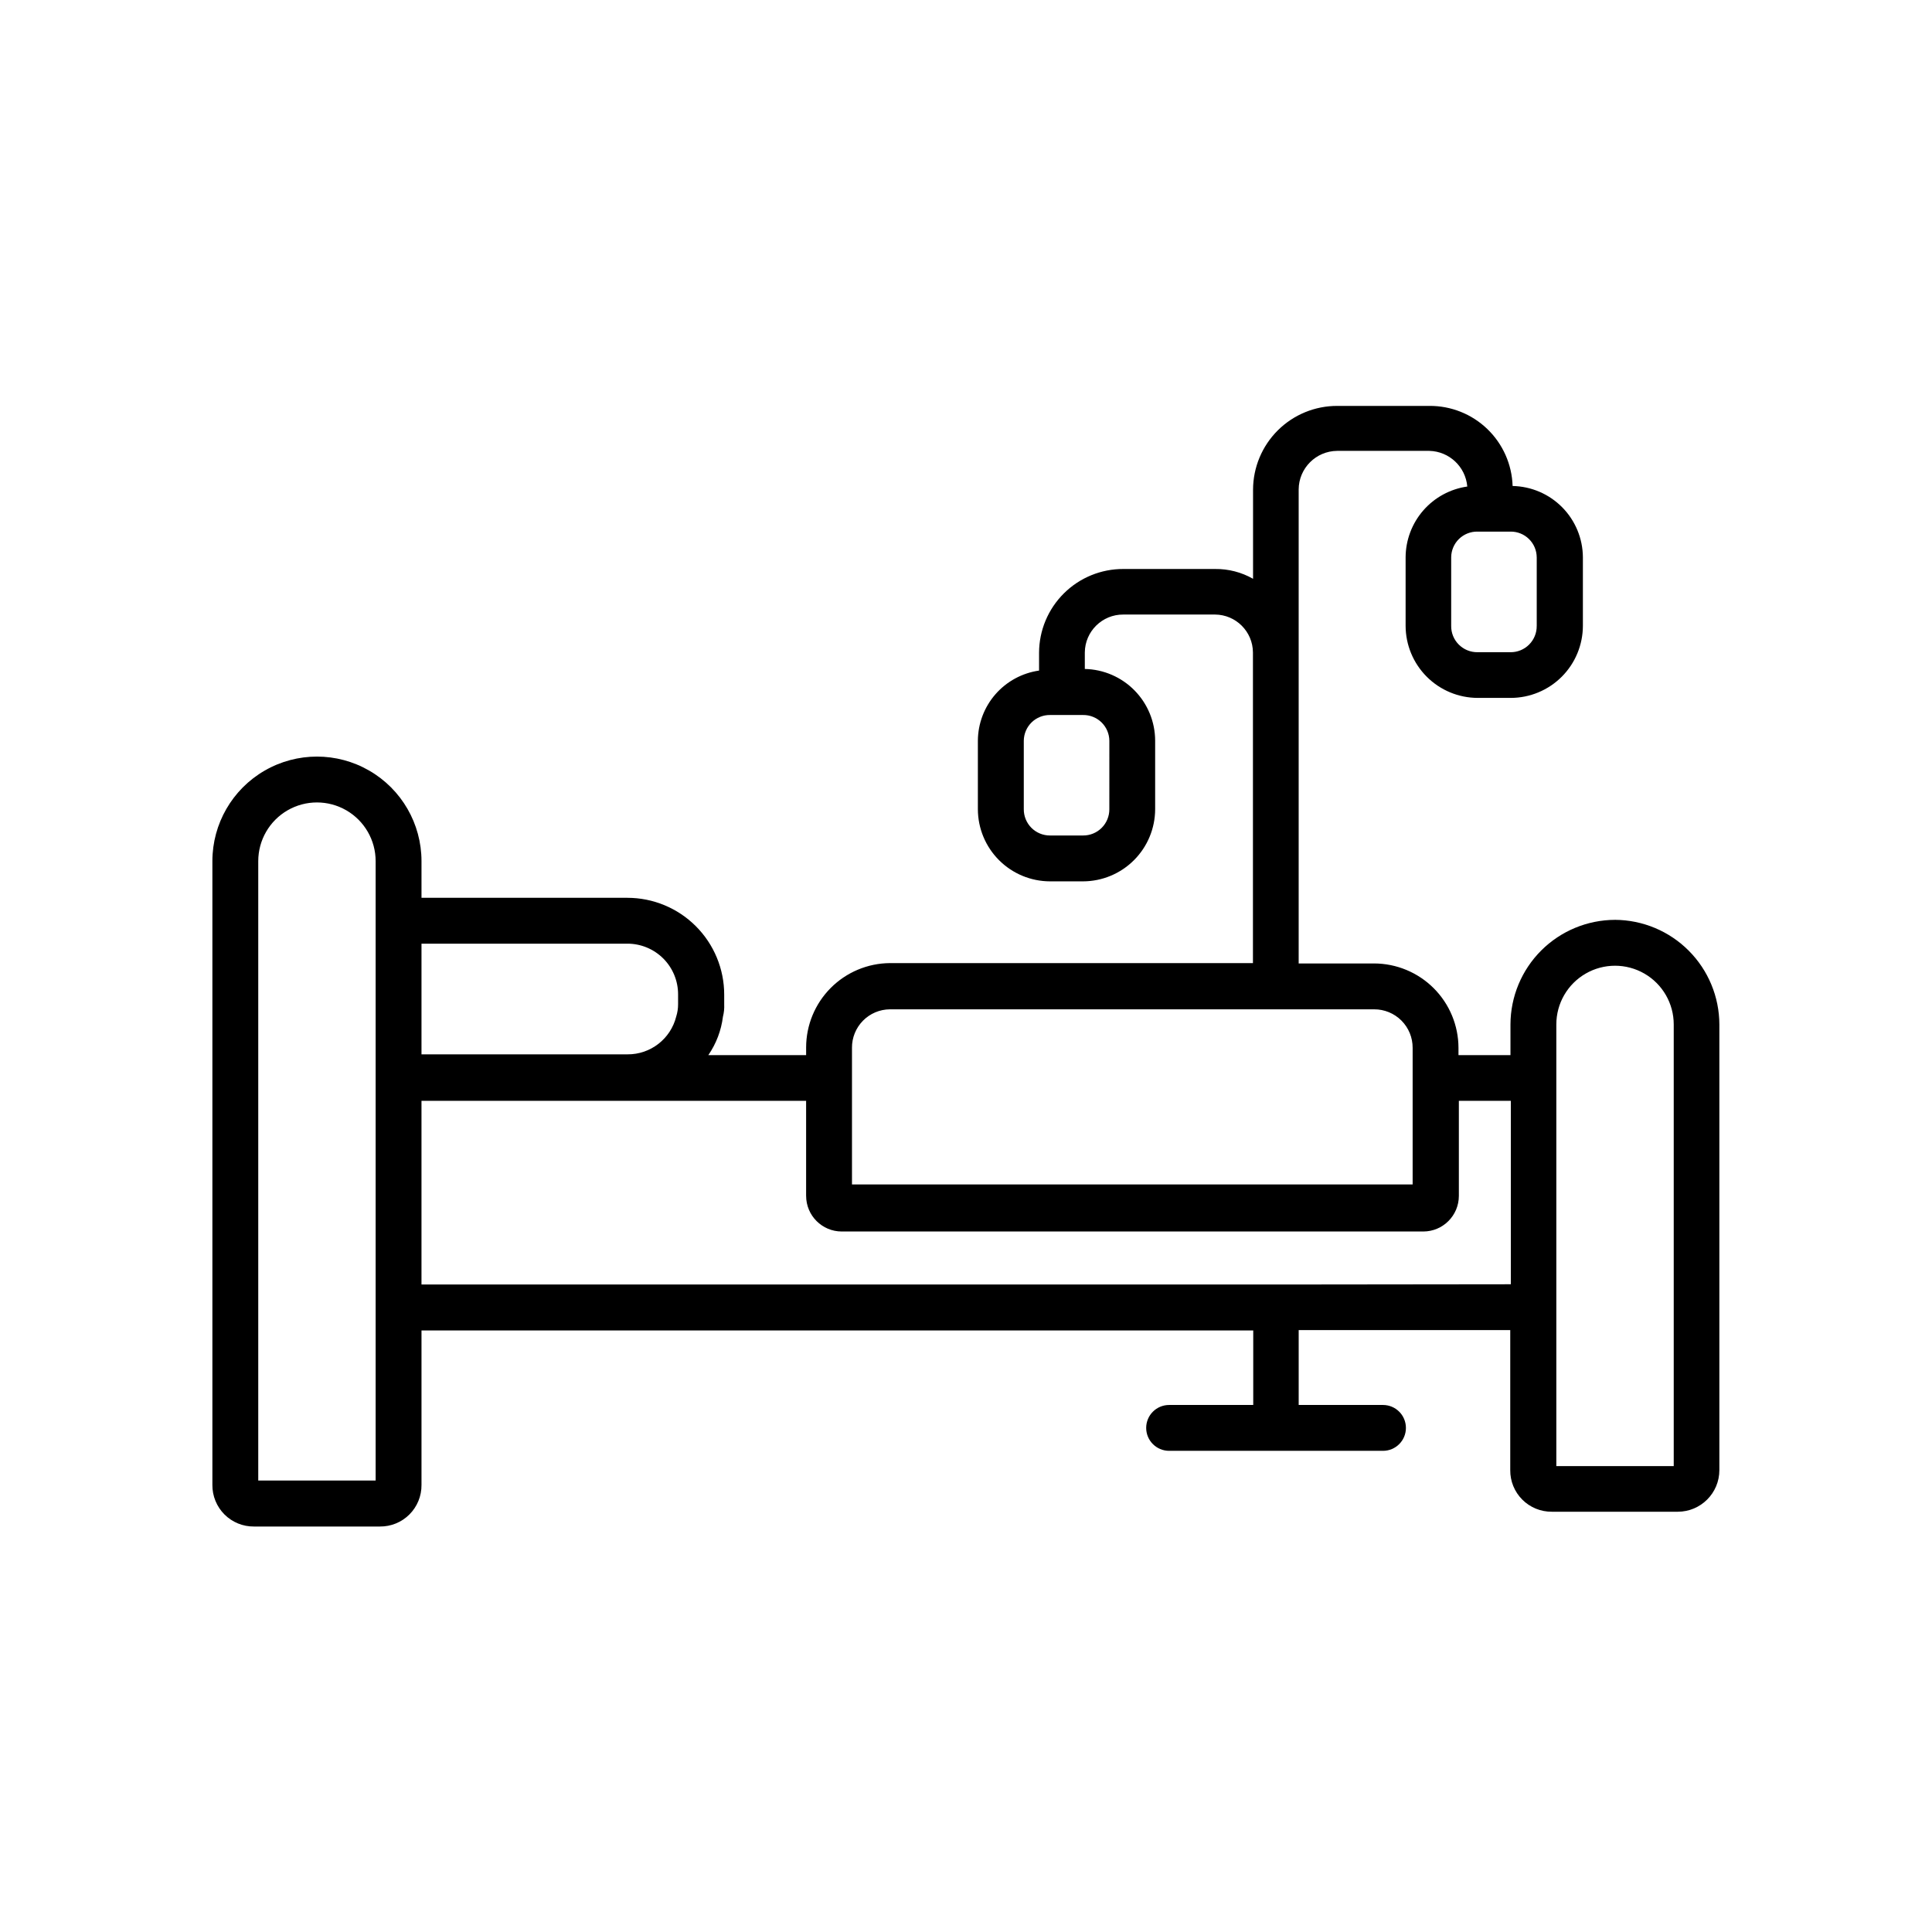 <?xml version="1.0" encoding="UTF-8"?>
<!-- Uploaded to: ICON Repo, www.svgrepo.com, Generator: ICON Repo Mixer Tools -->
<svg fill="#000000" width="800px" height="800px" version="1.1" viewBox="144 144 512 512" xmlns="http://www.w3.org/2000/svg">
 <path d="m572 387.77c-7.344 0.02-14.379 2.945-19.574 8.137-5.191 5.195-8.117 12.23-8.137 19.574v8.137h-13.777v-1.938 0.004c-0.012-5.926-2.371-11.605-6.562-15.797-4.188-4.188-9.867-6.547-15.793-6.562h-19.996v-125.62c0.035-5.621 4.582-10.176 10.203-10.219h24.434c5.266 0.133 9.59 4.199 10.047 9.449-4.519 0.645-8.66 2.894-11.66 6.336s-4.66 7.848-4.684 12.414v18.152c0.008 5.066 2.023 9.922 5.609 13.508 3.582 3.582 8.438 5.598 13.504 5.606h8.754c5.066-0.008 9.922-2.023 13.508-5.606 3.582-3.586 5.598-8.441 5.606-13.508v-18.152c-0.027-4.957-1.992-9.707-5.469-13.234-3.481-3.531-8.199-5.559-13.156-5.66-0.176-5.715-2.582-11.133-6.699-15.098-4.117-3.965-9.625-6.164-15.344-6.125h-24.387c-5.91-0.023-11.586 2.301-15.781 6.465-4.191 4.164-6.559 9.824-6.574 15.734v23.617c-3.059-1.742-6.527-2.637-10.047-2.598h-24.309c-5.91-0.023-11.586 2.301-15.777 6.465-4.195 4.164-6.562 9.824-6.578 15.734v4.723c-4.481 0.641-8.582 2.871-11.559 6.277-2.973 3.41-4.629 7.773-4.656 12.301v18.152c0.008 5.07 2.023 9.926 5.606 13.512 3.582 3.586 8.438 5.606 13.508 5.617h8.754c5.066-0.012 9.922-2.031 13.504-5.617 3.582-3.586 5.602-8.441 5.609-13.512v-18.152c-0.008-4.977-1.965-9.75-5.449-13.301-3.484-3.555-8.219-5.598-13.191-5.703v-4.375c0.051-5.59 4.613-10.082 10.199-10.047h24.309c5.535 0.035 10.012 4.512 10.047 10.047v82.324h-96.211c-5.902 0.047-11.547 2.422-15.703 6.609-4.16 4.188-6.492 9.848-6.496 15.746v2.031h-25.918c2.094-3.039 3.422-6.539 3.875-10.199 0.273-1.059 0.383-2.152 0.332-3.246v-2.582c0-6.805-2.707-13.332-7.519-18.145s-11.34-7.516-18.145-7.516h-54.555v-9.715c0-9.898-5.281-19.047-13.855-23.996-8.57-4.953-19.133-4.953-27.707 0-8.574 4.949-13.855 14.098-13.855 23.996v165.31c-0.023 2.93 1.129 5.746 3.199 7.82 2.074 2.074 4.891 3.227 7.82 3.199h33.379c2.93 0.027 5.75-1.125 7.82-3.199 2.074-2.074 3.227-4.891 3.199-7.82v-40.934h220.42v19.742h-22.293c-3.356 0-6.078 2.719-6.078 6.078 0 3.356 2.723 6.074 6.078 6.074h56.68c3.356 0 6.074-2.719 6.074-6.074 0-3.359-2.719-6.078-6.074-6.078h-22.344v-19.84h56.066v37.109c-0.027 2.93 1.125 5.75 3.199 7.82 2.07 2.074 4.891 3.227 7.82 3.203h33.379c6.086 0 11.02-4.938 11.02-11.023v-118.08 0.004c-0.012-7.34-2.926-14.375-8.105-19.574-5.176-5.199-12.203-8.141-19.539-8.184zm-20.75-96.039v18.152h-0.004c0.02 1.852-0.711 3.633-2.019 4.941-1.309 1.309-3.086 2.035-4.938 2.019h-8.754c-1.852 0.016-3.629-0.711-4.938-2.019-1.312-1.309-2.039-3.09-2.019-4.941v-18.199c0.016-1.828 0.758-3.57 2.062-4.848 1.309-1.277 3.07-1.98 4.894-1.953h8.754c1.824-0.027 3.586 0.676 4.891 1.953 1.309 1.277 2.051 3.019 2.066 4.848zm-113.26 48.602-0.004 18.105c0.016 1.852-0.711 3.633-2.019 4.945s-3.086 2.043-4.938 2.031h-8.754c-1.852 0.012-3.633-0.719-4.941-2.031-1.309-1.312-2.035-3.094-2.019-4.945v-18.152c0.023-1.824 0.766-3.566 2.07-4.844 1.305-1.273 3.066-1.98 4.891-1.957h8.754c1.824-0.023 3.582 0.684 4.887 1.957 1.305 1.277 2.051 3.019 2.07 4.844zm-68.203 81.348-0.004 0.004c-0.02-2.688 1.027-5.269 2.91-7.184 1.883-1.914 4.449-3 7.137-3.019h128.33c2.711-0.012 5.312 1.059 7.227 2.973 1.918 1.918 2.988 4.519 2.977 7.231v36.211h-148.58v-36.211zm-59.531-27.598c3.57-0.008 6.996 1.41 9.523 3.934 2.523 2.527 3.934 5.957 3.922 9.527v2.582c0.004 1.102-0.16 2.195-0.488 3.242-1.473 5.945-6.832 10.102-12.957 10.047h-54.555v-29.332zm-66.707 142.28h-31.109v-164.15c0-5.559 2.965-10.691 7.777-13.473 4.812-2.777 10.742-2.777 15.555 0 4.812 2.781 7.777 7.914 7.777 13.473zm244.68-51.957h-232.53v-48.68h101.93v25.191h0.004c0 5.215 4.227 9.445 9.445 9.445h154.09c5.219 0 9.445-4.231 9.445-9.445v-25.191h13.777v48.617zm99.328-48.617v96.746h-31.113v-117.05c0-5.559 2.965-10.695 7.781-13.473 4.812-2.777 10.742-2.777 15.555 0s7.777 7.914 7.777 13.473z"/>
</svg>